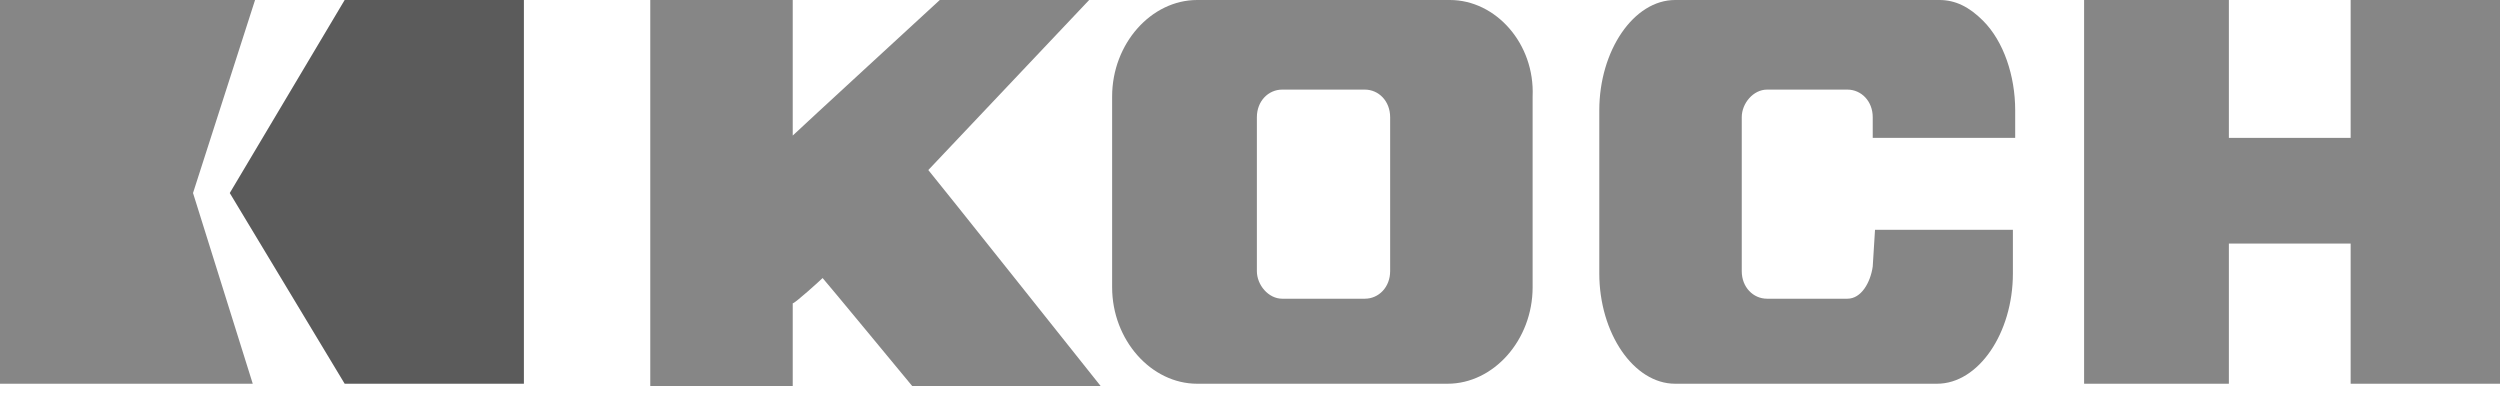 <svg width="120" height="19" viewBox="0 0 120 19" fill="none" xmlns="http://www.w3.org/2000/svg">
<path d="M44.559 8.162C44.669 8.051 52.279 0 52.279 0H45.11C45.11 0 38.272 6.287 38.051 6.507V0H31.213V18.529H38.051V14.559C38.161 14.559 39.375 13.456 39.485 13.346C39.595 13.456 43.786 18.529 43.786 18.529H52.831C52.831 18.529 44.669 8.272 44.559 8.162Z" fill="#868686"/>
<path d="M120 18.419V0H112.831V6.618H106.986V0H100.037V18.419H106.986V11.691H112.831V18.419H120Z" fill="#868686"/>
<path d="M66.727 5.625V13.015C66.727 13.787 66.176 14.338 65.514 14.338H61.544C60.882 14.338 60.33 13.677 60.33 13.015V5.625C60.33 4.853 60.882 4.301 61.544 4.301H65.514C66.176 4.301 66.727 4.853 66.727 5.625ZM69.595 0H57.463C55.257 0 53.382 2.096 53.382 4.632V13.787C53.382 16.323 55.257 18.419 57.463 18.419H69.485C71.691 18.419 73.566 16.323 73.566 13.787V4.632C73.676 2.096 71.801 0 69.595 0Z" fill="#868686"/>
<path d="M96.729 6.728V5.294C96.729 3.64 96.177 1.985 95.185 0.993C94.523 0.331 93.861 0 93.089 0H80.405C78.42 0 76.766 2.426 76.766 5.294V13.125C76.766 15.993 78.42 18.419 80.405 18.419H92.979C94.964 18.419 96.619 15.993 96.619 13.125V11.029H90.001L89.891 12.794C89.78 13.566 89.339 14.338 88.677 14.338H84.817C84.155 14.338 83.604 13.787 83.604 13.015V5.625C83.604 4.963 84.155 4.301 84.817 4.301H88.677C89.339 4.301 89.891 4.853 89.891 5.625V6.618H96.729V6.728Z" fill="#868686"/>
<path d="M12.243 0H0V18.419H12.132L9.265 9.265L12.243 0Z" fill="#868686"/>
<path d="M16.544 0L11.029 9.265L16.544 18.419H25.147V0H16.544Z" fill="#5B5B5B"/>
</svg>
